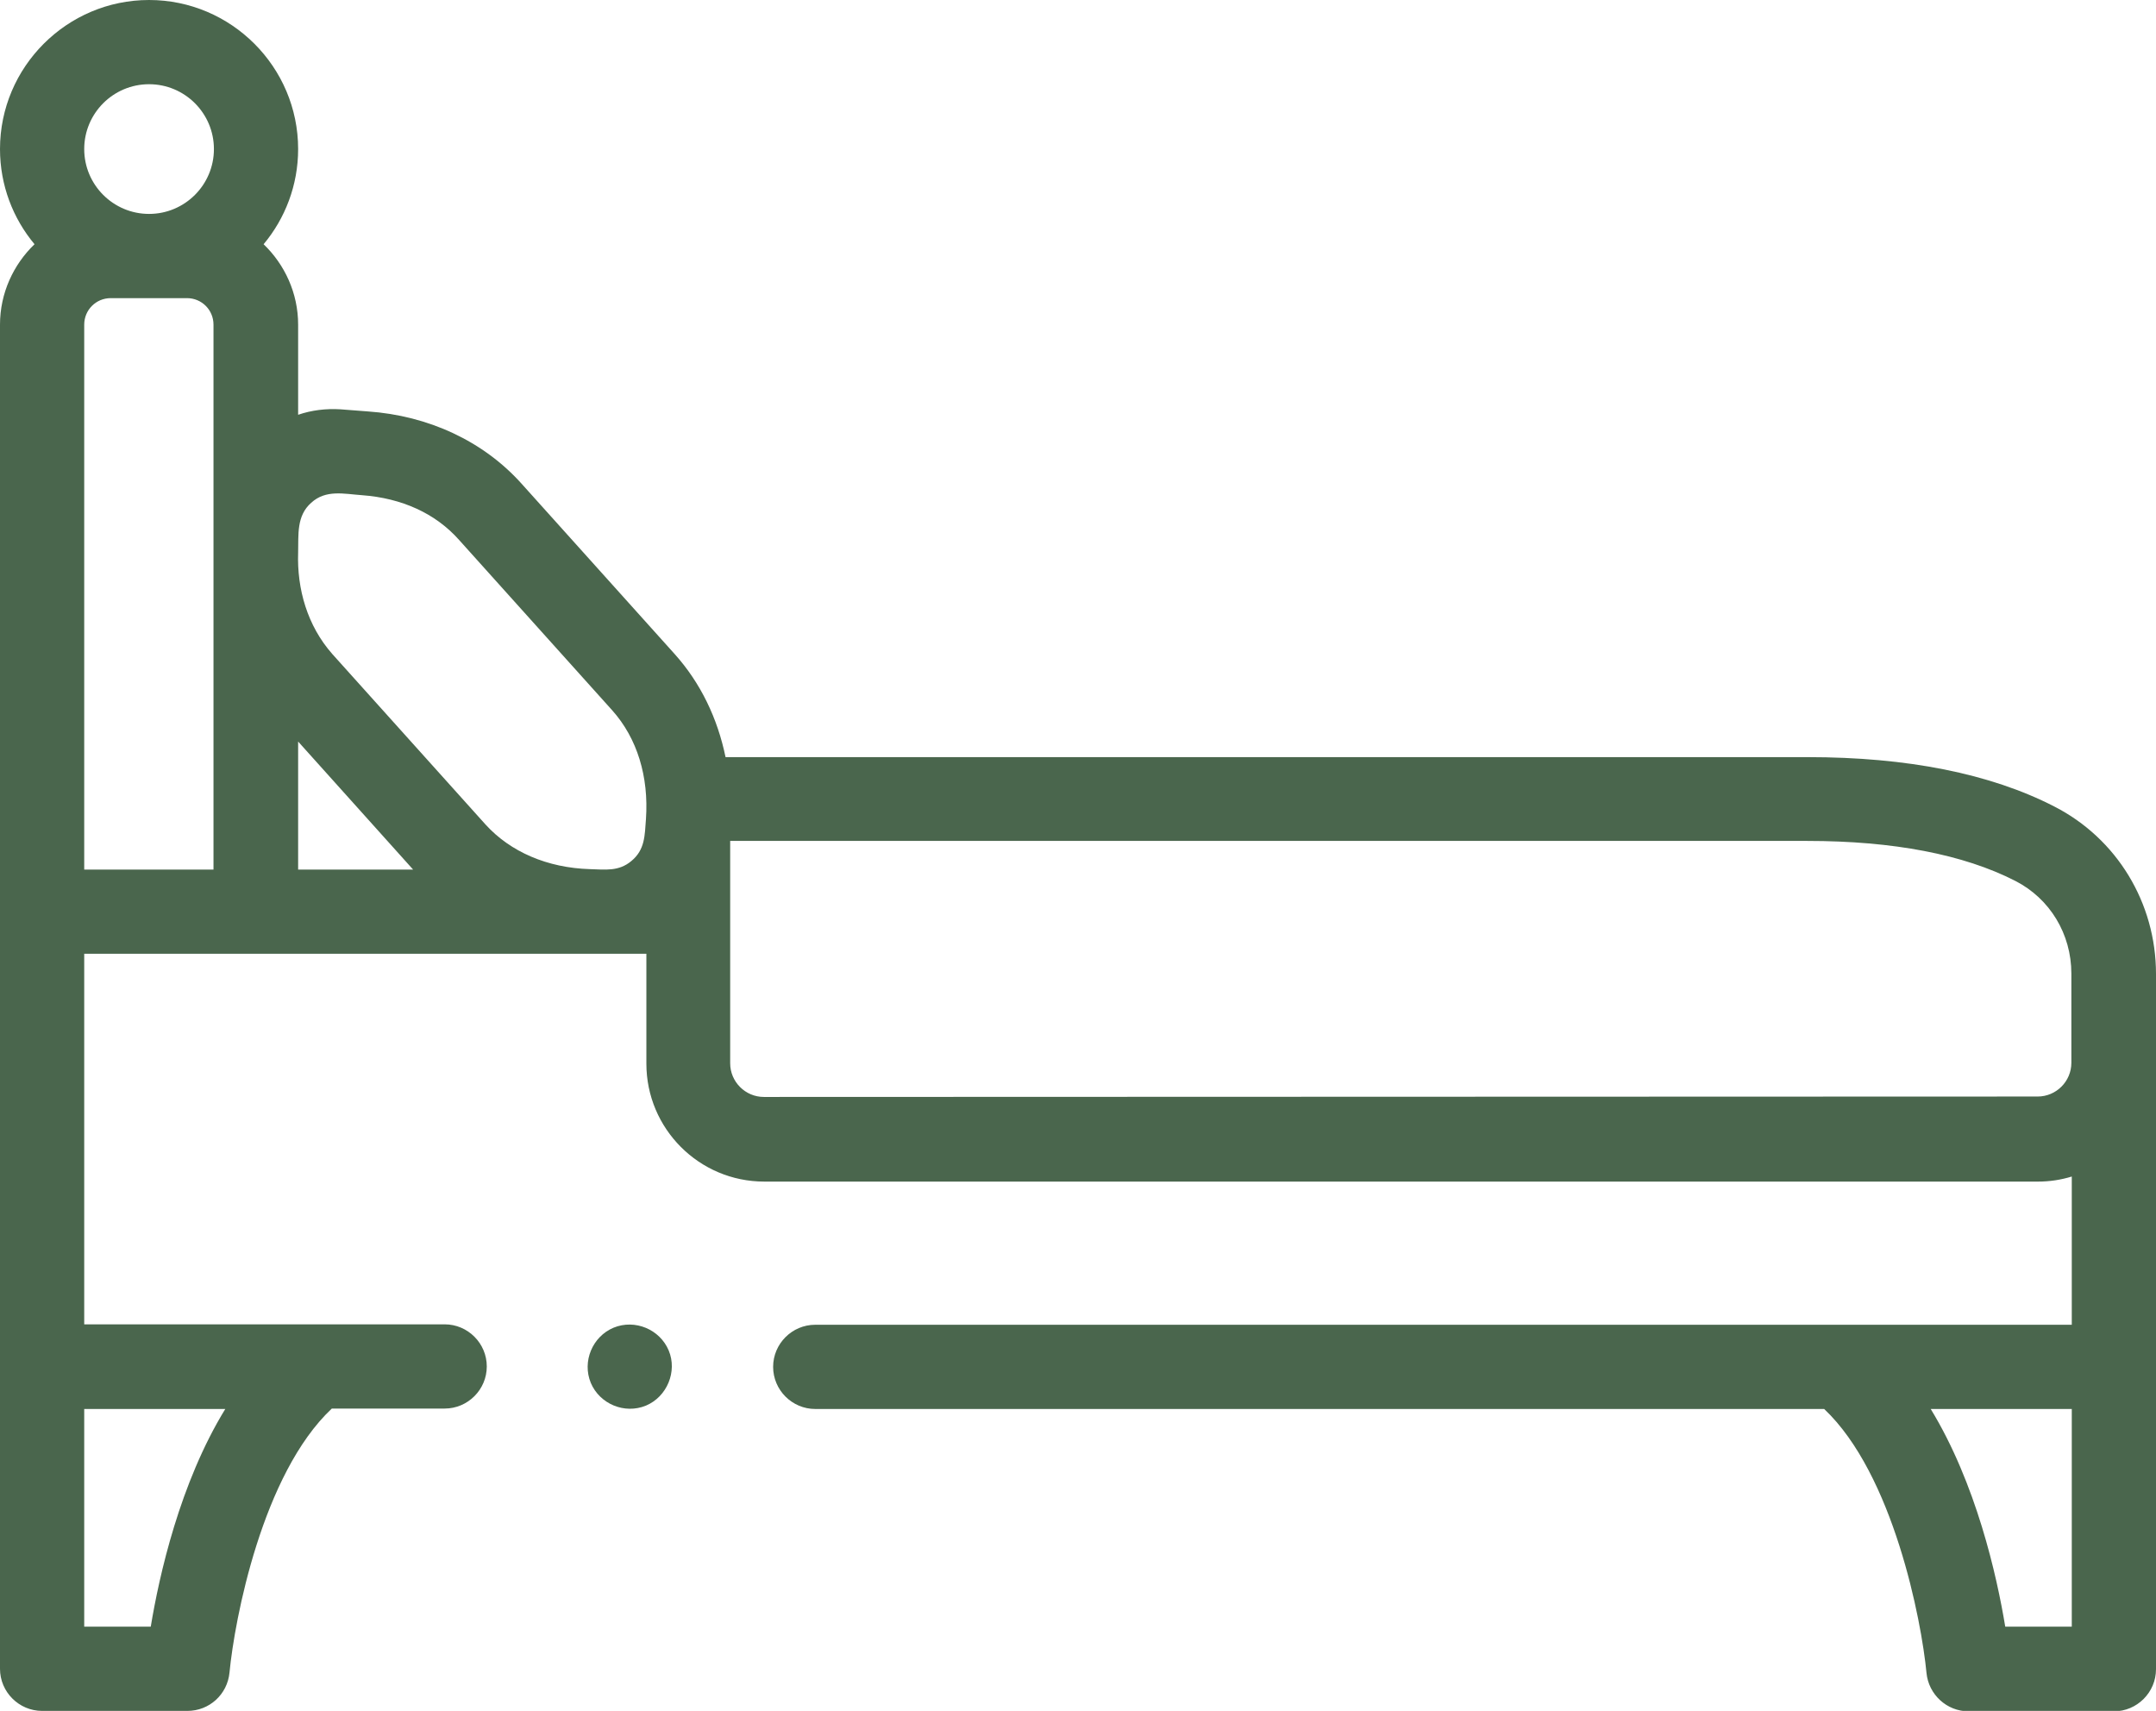 <?xml version="1.0" encoding="utf-8"?>
<!-- Generator: Adobe Illustrator 24.2.3, SVG Export Plug-In . SVG Version: 6.00 Build 0)  -->
<svg version="1.1" id="Layer_1" xmlns="http://www.w3.org/2000/svg" xmlns:xlink="http://www.w3.org/1999/xlink" x="0px" y="0px"
	 viewBox="0 0 512 406.3" enable-background="new 0 0 512 406.3" xml:space="preserve">
<g>
	<g>
		<path fill="#4A664D" d="M512,231.3c0-16.9-9.3-32.2-24.2-39.8c-15.2-7.8-34.9-11.7-58.5-11.7H172.3c-1.9-9.2-5.9-17.6-12.1-24.5
			l-36.4-40.5c-9-10-22-16.1-36.5-17.1l-6.5-0.5c-3.4-0.2-6.8,0.2-10,1.3V77.1c0-7.5-3.2-14.3-8.2-19.1c5.1-6.1,8.2-14,8.2-22.6
			C70.8,15.9,54.9,0,35.4,0S0,15.9,0,35.4C0,44,3.1,51.9,8.2,58C3.2,62.8,0,69.6,0,77.1v319.2c0,5.5,4.5,10,10,10h34.5
			c5.2,0,9.5-3.9,10-9.1c1.2-12.6,7.8-47.2,24.3-62.7h26.8c5.5,0,10-4.5,10-10s-4.5-10-10-10l-85.6,0v-88l133.5,0v26.1
			c0,15.4,12.5,28,28,28h0H484c2.7,0,5.4-0.4,8-1.2v35.2h-55.1c0,0,0,0,0,0H193.6c-5.5,0-10,4.5-10,10s4.5,10,10,10h239.6
			c16.4,15.5,23.1,50.1,24.3,62.7c0.5,5.1,4.8,9.1,10,9.1H502c5.5,0,10-4.5,10-10L512,231.3z M70.8,131.2c0.1-4.3-0.4-8.7,3.1-11.8
			c3.5-3.2,7.8-2.1,12.1-1.8c9.4,0.7,17.4,4.3,23,10.6l36.4,40.5c5.9,6.6,8.7,15.7,8,25.8c-0.3,3.9-0.2,7.3-3.5,10
			c-3,2.5-6.2,2-9.8,1.9c-10.1-0.3-18.9-4.1-24.8-10.6l-36.4-40.5C73,148.6,70.5,139.9,70.8,131.2L70.8,131.2z M20,206.5V77.1
			c0-3.5,2.8-6.3,6.3-6.3h18.1c3.5,0,6.3,2.8,6.3,6.3v129.4L20,206.5L20,206.5z M70.8,176.1l27.3,30.4H70.8V176.1z M35.4,20
			c8.5,0,15.4,6.9,15.4,15.4s-6.9,15.4-15.4,15.4S20,43.9,20,35.4S26.9,20,35.4,20z M35.8,386.3H20v-51.7h33.5
			C42.7,352.2,37.8,374.2,35.8,386.3z M181.4,260.5c-4.4,0-8-3.6-8-8l0-52.8h255.8c20.4,0,37.1,3.2,49.4,9.5
			c8.2,4.2,13.3,12.6,13.3,22v21.2c0,0,0,0,0,0c0,4.4-3.6,8-8,8L181.4,260.5L181.4,260.5z M476.2,386.3c-2-12.1-6.9-34-17.7-51.7
			H492v51.7H476.2z"/>
		<path fill="#4A664D" d="M158.8,320.7c-2.1-5-8-7.5-13.1-5.4c-5,2.1-7.5,8-5.4,13.1c2.1,5,8,7.5,13.1,5.4
			C158.4,331.7,160.9,325.7,158.8,320.7z"/>
	</g>
</g>
</svg>
